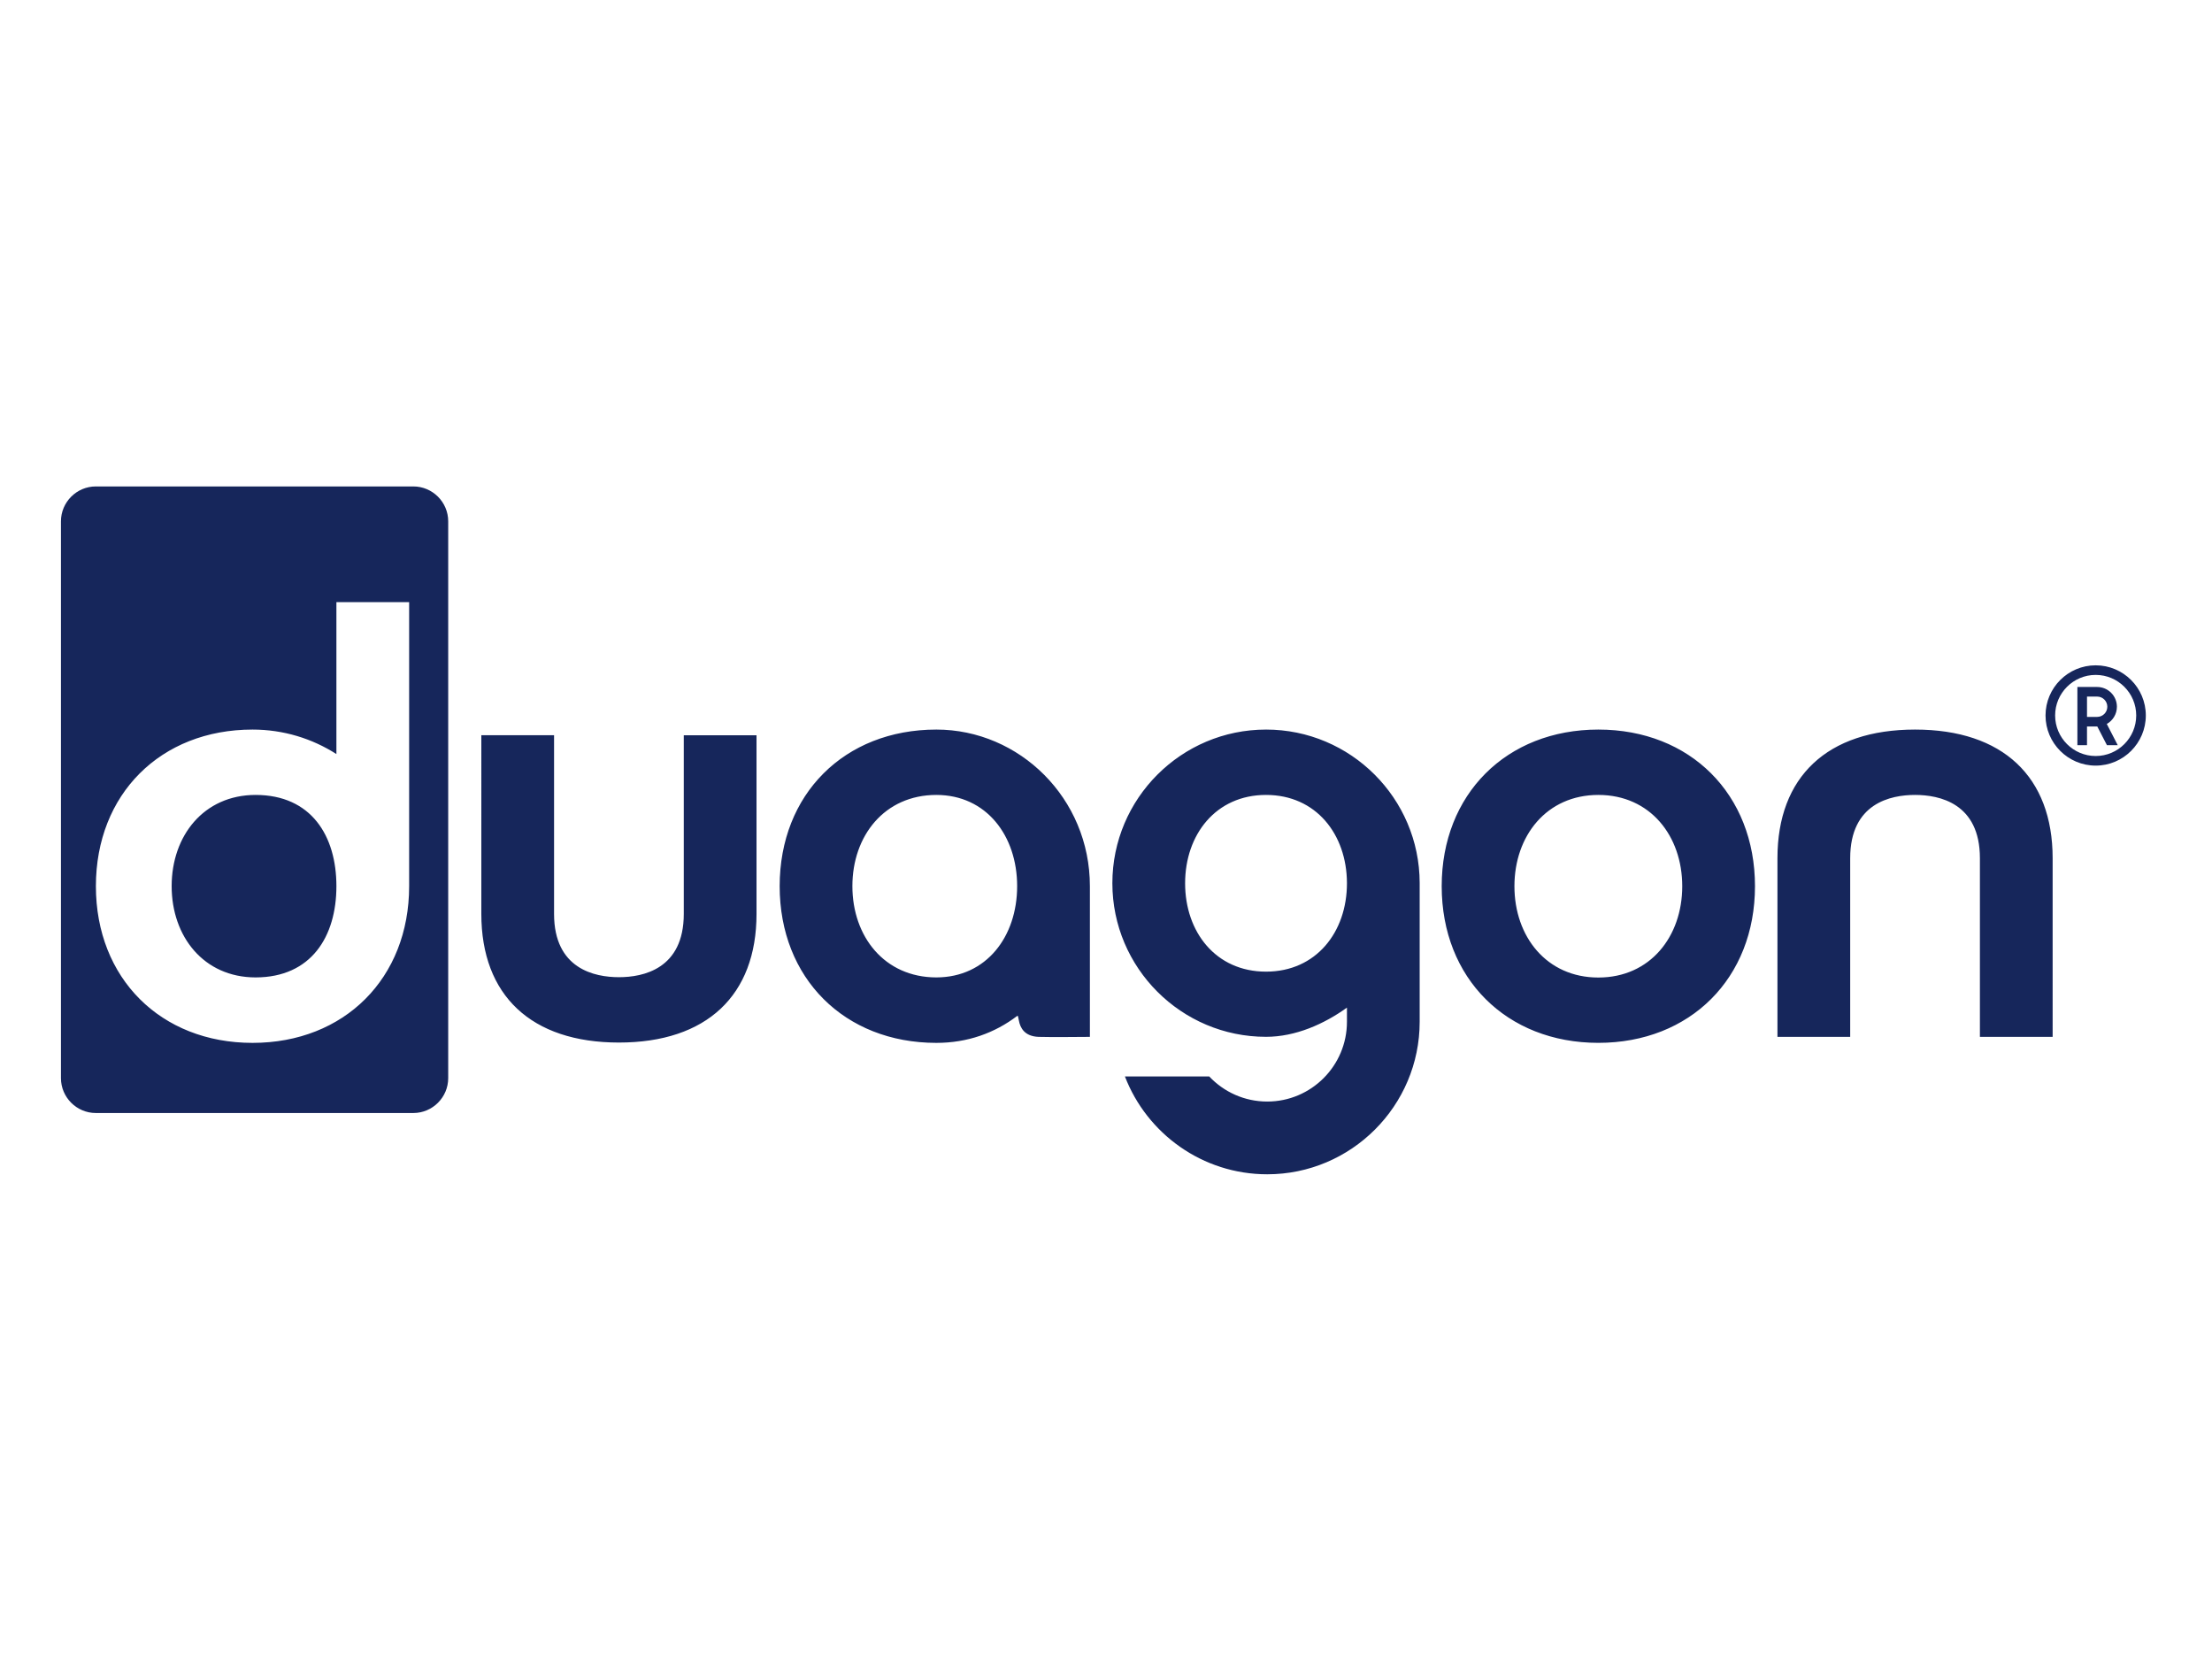 <?xml version="1.0" encoding="UTF-8" standalone="no"?>
<!-- Created with Inkscape (http://www.inkscape.org/) -->

<svg
   xmlns:dc="http://purl.org/dc/elements/1.1/"
   xmlns:cc="http://creativecommons.org/ns#"
   xmlns:rdf="http://www.w3.org/1999/02/22-rdf-syntax-ns#"
   xmlns:svg="http://www.w3.org/2000/svg"
   xmlns="http://www.w3.org/2000/svg"
   xmlns:sodipodi="http://sodipodi.sourceforge.net/DTD/sodipodi-0.dtd"
   xmlns:inkscape="http://www.inkscape.org/namespaces/inkscape"
   version="1.1"
   id="svg815"
   xml:space="preserve"
   width="400"
   height="300"
   viewBox="0 0 400 300"
   sodipodi:docname="duagon_400x300_logo.svg"
   inkscape:version="0.92.3 (2405546, 2018-03-11)"><defs
     id="defs819"><clipPath
       clipPathUnits="userSpaceOnUse"
       id="clipPath2001"><path
         d="M 0,0 H 4119 V 1020 H 0 Z"
         id="path1999"
         inkscape:connector-curvature="0" /></clipPath><clipPath
       clipPathUnits="userSpaceOnUse"
       id="clipPath2007"><path
         d="m 880.102,408.859 c 0,0 335.998,63 497.998,78.996 162,16.004 284,25 326,28.004 42,2.996 350,8.996 436,8.996 86,0 185,-3.996 245,-7 60,-3 319,-20 437,-35.996 118,-16.007 292,-39.004 415,-64.004 123,-25 84,-17.003 84,-17.003 V 1020.16 H 770.281 V 380.766 Z"
         id="path2005"
         inkscape:connector-curvature="0" /></clipPath></defs><sodipodi:namedview
     pagecolor="#ffffff"
     bordercolor="#666666"
     borderopacity="1"
     objecttolerance="10"
     gridtolerance="10"
     guidetolerance="10"
     inkscape:pageopacity="0"
     inkscape:pageshadow="2"
     inkscape:window-width="1920"
     inkscape:window-height="1017"
     id="namedview817"
     showgrid="true"
     showguides="true"
     inkscape:guide-bbox="true"
     inkscape:snap-bbox="true"
     inkscape:snap-bbox-midpoints="true"
     inkscape:snap-nodes="false"
     inkscape:zoom="0.94193187"
     inkscape:cx="231.6325"
     inkscape:cy="174.49046"
     inkscape:window-x="2552"
     inkscape:window-y="-8"
     inkscape:window-maximized="1"
     inkscape:current-layer="g823"><inkscape:grid
       type="xygrid"
       id="grid6507" /><sodipodi:guide
       position="200,160"
       orientation="1,0"
       id="guide6509"
       inkscape:locked="false" /><sodipodi:guide
       position="200,150"
       orientation="0,1"
       id="guide6511"
       inkscape:locked="false" /></sodipodi:namedview><g
     id="g823"
     inkscape:groupmode="layer"
     inkscape:label="ToR"
     transform="matrix(1.333,0,0,-1.333,0,300)"
     style="display:none"><g
       id="g839"
       transform="matrix(0.07,0,0,0.07,27.7,31.056)"
       style="stroke-width:1.429"><path
         d="m 2214,105.828 h -46.79 v 46.781 H 2214 v -46.781"
         style="fill:#174e94;fill-opacity:1;fill-rule:nonzero;stroke:none;stroke-width:1.429"
         id="path841"
         inkscape:connector-curvature="0" /><path
         d="m 2989.36,396.441 h -46.79 v 46.797 h 46.79 v -46.797"
         style="fill:#174e94;fill-opacity:1;fill-rule:nonzero;stroke:none;stroke-width:1.429"
         id="path843"
         inkscape:connector-curvature="0" /><path
         d="m 1271.42,105.828 h -46.79 v 46.781 h 46.79 v -46.781"
         style="fill:#174e94;fill-opacity:1;fill-rule:nonzero;stroke:none;stroke-width:1.429"
         id="path845"
         inkscape:connector-curvature="0" /><path
         d="m 2893.17,380.281 c -230.83,0 -550.22,-0.101 -992.19,-0.101 -2063.515,0 -1862.191,1855.45 -1862.191,1855.45"
         style="fill:none;stroke:#174e94;stroke-width:20.048;stroke-linecap:butt;stroke-linejoin:miter;stroke-miterlimit:4;stroke-dasharray:none;stroke-opacity:1"
         id="path847"
         inkscape:connector-curvature="0" /><path
         d="m 684.332,2319.84 c 0,0 -201.266,-1834.762 1862.958,-1858.488 84.39,-0.973 211.71,-1.313 345.91,-1.34"
         style="fill:none;stroke:#918f90;stroke-width:20.048;stroke-linecap:butt;stroke-linejoin:miter;stroke-miterlimit:4;stroke-dasharray:none;stroke-opacity:1"
         id="path849"
         inkscape:connector-curvature="0" /><path
         d="m 753.621,2326.08 -171.031,0.88 c 0,0 -201.352,-1857.562 1853.57,-1857.562 60.21,0 118.57,0 175.42,0 -1798.642,0 -1857.959,1413.942 -1857.959,1856.682"
         style="fill:#918f90;fill-opacity:1;fill-rule:nonzero;stroke:none;stroke-width:1.429"
         id="path851"
         inkscape:connector-curvature="0" /><path
         d="M 179.121,2325.45 5.348,2324.8 c 0,0 -200.5,-1950.32 1854.442,-1950.32 60.19,0 118.54,0 175.42,0 -1798.663,0 -1856.089,1508.23 -1856.089,1950.97"
         style="fill:#174e94;fill-opacity:1;fill-rule:nonzero;stroke:none;stroke-width:1.429"
         id="path853"
         inkscape:connector-curvature="0" /><path
         d="M 86.055,10.969 H 58.945 V 229.129 H 0.215 v 25.152 H 145.43 V 229.129 H 86.055 V 10.969"
         style="fill:#174e94;fill-opacity:1;fill-rule:nonzero;stroke:none;stroke-width:1.429"
         id="path855"
         inkscape:connector-curvature="0" /><path
         d="m 273.266,254.281 h 126.183 v -25.152 h -99.074 v -72.297 h 96.168 V 131.68 H 300.375 V 36.148 h 99.074 V 10.969 H 273.266 V 254.281"
         style="fill:#174e94;fill-opacity:1;fill-rule:nonzero;stroke:none;stroke-width:1.429"
         id="path857"
         inkscape:connector-curvature="0" /><path
         d="m 731.234,201.039 c -19.359,20.012 -46.14,32.281 -74.222,32.281 -54.207,0 -98.094,-47.121 -98.094,-100.691 0,-53.57 44.207,-100.668 98.75,-100.668 27.426,0 54.207,12.891 73.566,32.258 V 30.648 C 710.266,15.5 684.441,6.781 658.629,6.781 c -68.734,0 -126.82,55.82 -126.82,124.899 0,69.679 57.117,126.8 126.82,126.8 27.109,0 50.988,-7.73 72.605,-23.871 v -33.57"
         style="fill:#174e94;fill-opacity:1;fill-rule:nonzero;stroke:none;stroke-width:1.429"
         id="path859"
         inkscape:connector-curvature="0" /><path
         d="m 1030.14,155.539 v 98.742 h 27.1 V 10.969 h -27.1 V 130.371 H 905.566 V 10.969 H 878.461 V 254.281 h 27.105 v -98.742 h 124.574"
         style="fill:#174e94;fill-opacity:1;fill-rule:nonzero;stroke:none;stroke-width:1.429"
         id="path861"
         inkscape:connector-curvature="0" /><path
         d="m 1422,132.629 c 0,-54.859 44.54,-100.668 99.72,-100.668 55.18,0 99.72,45.809 99.72,100.668 0,55.191 -43.89,100.691 -99.72,100.691 -55.83,0 -99.72,-45.5 -99.72,-100.691 z m 226.54,-0.32 c 0,-70.028 -57.44,-125.528 -126.82,-125.528 -69.38,0 -126.82,55.5 -126.82,125.528 0,69.711 57.44,126.171 126.82,126.171 69.38,0 126.82,-56.46 126.82,-126.171"
         style="fill:#918f90;fill-opacity:1;fill-rule:nonzero;stroke:none;stroke-width:1.429"
         id="path863"
         inkscape:connector-curvature="0" /><path
         d="M 1787.07,264.629 1976.82,65.84 V 254.281 h 27.1 V 0 L 1814.17,198.449 V 10.969 h -27.1 V 264.629"
         style="fill:#918f90;fill-opacity:1;fill-rule:nonzero;stroke:none;stroke-width:1.429"
         id="path865"
         inkscape:connector-curvature="0" /><path
         d="m 2381.29,141.672 h 8.39 c 30.65,0 61.64,5.808 61.64,43.566 0,40.012 -29.37,43.891 -61.97,43.891 h -8.06 z m 0,-130.703 h -27.11 V 254.281 h 35.17 c 46.16,0 89.08,-12.242 89.08,-67.109 0,-37.442 -23.58,-63.902 -61,-67.121 l 77.44,-109.082 h -33.23 l -73.58,106.82 h -6.77 V 10.969"
         style="fill:#174e94;fill-opacity:1;fill-rule:nonzero;stroke:none;stroke-width:1.429"
         id="path867"
         inkscape:connector-curvature="0" /><path
         d="m 2718.25,202.66 -41.62,-97.449 h 82.28 z m -52.6,-122.621 -29.37,-69.07 h -29.69 L 2718.9,265.91 2828.28,10.969 h -30.01 l -28.71,69.07 h -103.91"
         style="fill:#174e94;fill-opacity:1;fill-rule:nonzero;stroke:none;stroke-width:1.429"
         id="path869"
         inkscape:connector-curvature="0" /><path
         d="m 2982.6,10.969 h -27.11 V 254.281 h 27.11 V 10.969"
         style="fill:#174e94;fill-opacity:1;fill-rule:nonzero;stroke:none;stroke-width:1.429"
         id="path871"
         inkscape:connector-curvature="0" /><path
         d="m 3159.17,36.148 h 67.13 V 10.969 h -94.24 V 254.281 h 27.11 V 36.148"
         style="fill:#174e94;fill-opacity:1;fill-rule:nonzero;stroke:none;stroke-width:1.429"
         id="path873"
         inkscape:connector-curvature="0" /><path
         d="m 3463.53,206.852 c -9.69,16.789 -21.31,26.468 -41.96,26.468 -21.62,0 -40.34,-15.488 -40.34,-37.761 0,-20.981 21.62,-30.649 38.09,-38.079 l 16.12,-7.101 c 31.63,-13.867 58.41,-29.688 58.41,-68.41 0,-42.598 -34.2,-75.188 -76.49,-75.188 -39.04,0 -68.08,25.18 -75.82,62.93 l 26.46,7.418 c 3.55,-24.848 22.59,-45.168 48.72,-45.168 26.15,0 50.03,19.988 50.03,47.43 0,28.39 -22.28,38.07 -44.87,48.398 l -14.83,6.461 c -28.4,12.91 -52.93,27.422 -52.93,62.289 0,37.731 31.94,61.941 68.1,61.941 27.11,0 50.01,-13.859 62.92,-37.742 l -21.61,-13.886"
         style="fill:#174e94;fill-opacity:1;fill-rule:nonzero;stroke:none;stroke-width:1.429"
         id="path875"
         inkscape:connector-curvature="0" /><path
         d="m 3033.5,460.18 h 460.78"
         style="fill:none;stroke:#918f90;stroke-width:20.048;stroke-linecap:butt;stroke-linejoin:miter;stroke-miterlimit:4;stroke-dasharray:none;stroke-opacity:1"
         id="path877"
         inkscape:connector-curvature="0" /><path
         d="m 3033.5,380.371 h 460.78"
         style="fill:none;stroke:#174e94;stroke-width:20.048;stroke-linecap:butt;stroke-linejoin:miter;stroke-miterlimit:4;stroke-dasharray:none;stroke-opacity:1"
         id="path879"
         inkscape:connector-curvature="0" /></g></g><g
     inkscape:groupmode="layer"
     id="layer3"
     inkscape:label="MEN"
     style="display:none"><g
       style="display:inline"
       id="g1434"
       transform="matrix(0.133,0,0,-0.133,48.807,194.944)"><path
         d="M 1003.82,0.004 1003.89,368.441 C 1003.9,520.316 883.289,674.156 700.527,674.156 H 525.566 L 511.047,621.203 C 464.492,652.52 407.754,674.156 342.992,674.156 H 187.137 L 0,0.004 H 170.777 L 312.488,502.559 h 45.309 c 61.406,-0.012 120.144,-51.493 120.144,-132.911 L 477.969,0.004 H 646.293 L 646.352,368.441 c 0,46.176 -11.286,92.266 -31.946,134.125 h 86.18 c 65.793,0 134.902,-52.418 134.891,-132.918 L 835.496,0.004 Z M 1577.44,219.598 1697.82,674.156 h -321.59 c -185.71,0 -336.25,-149.847 -336.24,-335.543 C 1039.98,152.906 1190.1,1.191 1376.23,1.191 l 404.22,0.023 43.94,166.805 -448.15,-0.09 c 0,0 91.45,0.09 -0.01,0.09 -91.47,0 -162.75,78.691 -162.75,170.593 0,91.891 68.9,163.946 159.68,163.946 h 112.37 l -78.65,-282.961 h 170.56"
         style="fill:#c4161d;fill-opacity:1;fill-rule:nonzero;stroke:none"
         id="path1436"
         inkscape:connector-curvature="0" /><path
         d="m 2267.89,0 v 370.781 c 0,151.891 -120.61,303.371 -303.36,303.371 l -175.74,0.008 -126.86,-454.566 h 171.68 l 80.68,282.957 h 48.03 c 57.46,0 123.38,-42.254 135.28,-110.731 1.22,-7.101 1.88,-14.496 1.88,-22.16 L 2099.49,0 h 168.4"
         style="fill:#4f4c4c;fill-opacity:1;fill-rule:nonzero;stroke:none"
         id="path1438"
         inkscape:connector-curvature="0" /></g></g><g
     inkscape:groupmode="layer"
     id="layer2"
     inkscape:label="OEM"
     style="display:none"><g
       id="g1993"
       transform="matrix(0.093,0,0,-0.093,7.779,197.6)"
       style="display:inline;stroke-width:1.429"><g
         id="g1995"
         style="stroke-width:1.429"><g
           id="g1997"
           clip-path="url(#clipPath2001)"
           style="stroke-width:1.429"><g
             id="g2003"
             clip-path="url(#clipPath2007)"
             style="stroke-width:1.429"><path
               d="m 1113.06,950.703 c -151.158,0 -263.798,-117.086 -263.798,-277.137 0,-158.562 112.64,-275.64 263.798,-275.64 149.69,0 262.31,117.078 262.31,275.64 0,158.586 -112.62,277.137 -262.31,277.137 z m 0,-622.437 c -194.138,0 -339.372,148.195 -339.372,345.3 0,198.586 145.234,346.784 339.372,346.784 194.14,0 337.9,-148.198 337.9,-346.784 0,-197.105 -143.76,-345.3 -337.9,-345.3"
               style="fill:#231f20;fill-opacity:1;fill-rule:nonzero;stroke:none;stroke-width:1.429"
               id="path2009"
               inkscape:connector-curvature="0" /><path
               d="m 2104.49,756.563 c -25.18,130.417 -96.32,194.14 -210.43,194.14 -109.66,0 -195.63,-72.613 -220.81,-194.14 z m -440.14,-57.805 c -20.74,-170.422 114.11,-300.832 265.27,-300.832 88.92,0 161.53,29.637 247.5,99.285 v -80.012 c -78.55,-60.761 -160.06,-88.933 -256.38,-88.933 -192.66,0 -331.97,148.195 -331.97,354.187 0,195.637 128.93,337.897 305.29,337.897 142.27,0 294.9,-99.287 294.9,-321.592 h -524.61"
               style="fill:#231f20;fill-opacity:1;fill-rule:nonzero;stroke:none;stroke-width:1.429"
               id="path2011"
               inkscape:connector-curvature="0" /><path
               d="m 2414.22,889.945 h 2.95 c 59.29,93.36 121.55,130.405 211.94,130.405 103.71,0 171.91,-51.873 214.86,-160.045 66.69,111.144 134.9,160.045 231.2,160.045 139.3,0 231.2,-106.69 231.2,-269.721 V 341.613 h -71.14 v 377.895 c 0,133.39 -56.31,231.195 -173.4,231.195 -81.51,0 -134.86,-44.453 -201.55,-155.601 V 341.613 h -71.11 V 721 c 0,164.504 -81.5,229.703 -174.88,229.703 -81.52,0 -137.83,-40 -200.07,-142.273 V 341.613 h -71.14 v 665.397 h 71.14 V 889.945"
               style="fill:#231f20;fill-opacity:1;fill-rule:nonzero;stroke:none;stroke-width:1.429"
               id="path2013"
               inkscape:connector-curvature="0" /></g></g></g><path
         d="M 614.762,122.277 H 566.895 V 1.828 H 547.016 V 122.277 h -47.852 v 17.856 h 115.598 v -17.856"
         style="fill:#231f20;fill-opacity:1;fill-rule:nonzero;stroke:none;stroke-width:1.429"
         id="path2015"
         inkscape:connector-curvature="0" /><path
         d="M 742.313,122.277 H 683.707 V 80.512 h 56.57 V 62.66 h -56.57 V 19.672 h 60.434 V 1.828 H 663.828 V 140.133 h 78.485 v -17.856"
         style="fill:#231f20;fill-opacity:1;fill-rule:nonzero;stroke:none;stroke-width:1.429"
         id="path2017"
         inkscape:connector-curvature="0" /><path
         d="m 913.473,109.301 c -17.032,9.953 -31.637,14.414 -47.653,14.414 -31.64,0 -55.168,-22.52 -55.168,-52.942 0,-31.023 22.715,-52.512 55.981,-52.512 15.609,0 32.644,5.473 48.262,15.609 V 12.16 C 901.309,5.059 886.508,0 864.805,0 c -51.922,0 -74.629,39.953 -74.629,68.957 0,42.172 31.84,73 75.844,73 14.191,0 28.597,-3.445 47.453,-11.359 v -21.297"
         style="fill:#231f20;fill-opacity:1;fill-rule:nonzero;stroke:none;stroke-width:1.429"
         id="path2019"
         inkscape:connector-curvature="0" /><path
         d="m 1086.87,1.828 h -19.88 V 62.055 H 989.52 V 1.828 H 969.648 V 140.133 H 989.52 V 79.894 h 77.47 v 60.239 h 19.88 V 1.828"
         style="fill:#231f20;fill-opacity:1;fill-rule:nonzero;stroke:none;stroke-width:1.429"
         id="path2021"
         inkscape:connector-curvature="0" /><path
         d="m 1275.86,1.828 h -17.03 L 1166.36,108.297 V 1.828 H 1147.7 V 140.133 h 15.83 L 1257.22,33.051 V 140.133 h 18.64 V 1.828"
         style="fill:#231f20;fill-opacity:1;fill-rule:nonzero;stroke:none;stroke-width:1.429"
         id="path2023"
         inkscape:connector-curvature="0" /><path
         d="m 1404.85,18.262 c 31.02,0 53.94,22.496 53.94,52.719 0,30.418 -22.92,52.734 -53.94,52.734 -30.83,0 -53.74,-22.317 -53.74,-52.734 0,-30.223 22.91,-52.719 53.74,-52.719 z m 0,123.695 c 45.63,0 74.42,-32.441 74.42,-70.977 C 1479.27,33.664 1451.29,0 1404.44,0 c -45.22,0 -73.82,33.461 -73.82,70.981 0,38.321 29.41,70.977 74.23,70.977"
         style="fill:#231f20;fill-opacity:1;fill-rule:nonzero;stroke:none;stroke-width:1.429"
         id="path2025"
         inkscape:connector-curvature="0" /><path
         d="m 1553.7,19.672 h 62.46 V 1.828 h -82.33 V 140.133 h 19.87 V 19.672"
         style="fill:#231f20;fill-opacity:1;fill-rule:nonzero;stroke:none;stroke-width:1.429"
         id="path2027"
         inkscape:connector-curvature="0" /><path
         d="m 1731.96,18.262 c 31.03,0 53.94,22.496 53.94,52.719 0,30.418 -22.91,52.734 -53.94,52.734 -30.83,0 -53.74,-22.317 -53.74,-52.734 0,-30.223 22.91,-52.719 53.74,-52.719 z m 0,123.695 c 45.62,0 74.43,-32.441 74.43,-70.977 C 1806.39,33.664 1778.4,0 1731.55,0 c -45.23,0 -73.82,33.461 -73.82,70.981 0,38.321 29.41,70.977 74.23,70.977"
         style="fill:#231f20;fill-opacity:1;fill-rule:nonzero;stroke:none;stroke-width:1.429"
         id="path2029"
         inkscape:connector-curvature="0" /><path
         d="M 1982.41,11.359 C 1963.96,3.238 1948.95,0 1929.68,0 c -42.38,0 -73.61,29.602 -73.61,70.172 0,40.758 32.04,71.785 74.22,71.785 16.23,0 27.58,-2.629 49.29,-11.758 v -20.078 c -16.23,8.926 -33.06,13.594 -49.69,13.594 -30.02,0 -53.33,-22.918 -53.33,-52.942 0,-30.82 23.11,-52.512 55.96,-52.512 10.76,0 20.48,2.418 30.02,5.473 v 28.387 h -26.57 v 17.844 h 46.44 V 11.359"
         style="fill:#231f20;fill-opacity:1;fill-rule:nonzero;stroke:none;stroke-width:1.429"
         id="path2031"
         inkscape:connector-curvature="0" /><path
         d="m 2124.98,140.133 h 23.93 L 2097.6,74.828 V 1.828 h -19.88 V 75.043 l -51.3,65.09 h 23.93 l 37.11,-47.66 37.52,47.66"
         style="fill:#231f20;fill-opacity:1;fill-rule:nonzero;stroke:none;stroke-width:1.429"
         id="path2033"
         inkscape:connector-curvature="0" /><path
         d="m 2347.04,109.723 c -11.76,11.148 -23.12,14.382 -32.45,14.382 -12.77,0 -21.9,-6.679 -21.9,-16.417 0,-26.571 59.83,-26.161 59.83,-70.165 C 2352.52,15.809 2336.07,0 2313.78,0 c -15.01,0 -27.18,4.059 -38.73,12.77 v 25.156 c 10.14,-12.98 22.91,-20.074 36.49,-20.074 15.42,0 22.52,9.73 22.52,17.434 0,28.598 -59.83,31.836 -59.83,69.758 0,22.52 16.62,36.914 41.99,36.914 10.54,0 21.07,-3.234 30.82,-9.734 v -22.5"
         style="fill:#231f20;fill-opacity:1;fill-rule:nonzero;stroke:none;stroke-width:1.429"
         id="path2035"
         inkscape:connector-curvature="0" /><path
         d="m 2472.76,18.262 c 31.04,0 53.96,22.496 53.96,52.719 0,30.418 -22.92,52.734 -53.96,52.734 -30.81,0 -53.73,-22.317 -53.73,-52.734 0,-30.223 22.92,-52.719 53.73,-52.719 z m 0,123.695 c 45.65,0 74.44,-32.441 74.44,-70.977 C 2547.2,33.664 2519.21,0 2472.36,0 c -45.22,0 -73.82,33.461 -73.82,70.981 0,38.321 29.42,70.977 74.22,70.977"
         style="fill:#231f20;fill-opacity:1;fill-rule:nonzero;stroke:none;stroke-width:1.429"
         id="path2037"
         inkscape:connector-curvature="0" /><path
         d="m 2621.63,19.672 h 62.46 V 1.828 h -82.34 V 140.133 h 19.88 V 19.672"
         style="fill:#231f20;fill-opacity:1;fill-rule:nonzero;stroke:none;stroke-width:1.429"
         id="path2039"
         inkscape:connector-curvature="0" /><path
         d="M 2847.94,56.176 C 2847.94,22.301 2827.67,0 2786.49,0 c -29.2,0 -57.58,16.422 -57.58,54.152 v 85.981 h 19.87 V 58.41 c 0,-15.613 2.02,-22.105 8.31,-28.387 7.91,-7.91 17.85,-11.762 29.82,-11.762 15.2,0 26.16,4.856 32.45,11.145 7.09,7.101 8.72,17.238 8.72,30.215 v 80.512 h 19.86 V 56.176"
         style="fill:#231f20;fill-opacity:1;fill-rule:nonzero;stroke:none;stroke-width:1.429"
         id="path2041"
         inkscape:connector-curvature="0" /><path
         d="m 3009.58,122.277 h -47.87 V 1.828 h -19.87 V 122.277 h -47.86 v 17.856 h 115.6 v -17.856"
         style="fill:#231f20;fill-opacity:1;fill-rule:nonzero;stroke:none;stroke-width:1.429"
         id="path2043"
         inkscape:connector-curvature="0" /><path
         d="m 3078.72,1.828 h -19.87 V 140.133 h 19.87 V 1.828"
         style="fill:#231f20;fill-opacity:1;fill-rule:nonzero;stroke:none;stroke-width:1.429"
         id="path2045"
         inkscape:connector-curvature="0" /><path
         d="m 3207.9,18.262 c 31.04,0 53.96,22.496 53.96,52.719 0,30.418 -22.92,52.734 -53.96,52.734 -30.82,0 -53.73,-22.317 -53.73,-52.734 0,-30.223 22.91,-52.719 53.73,-52.719 z m 0,123.695 c 45.64,0 74.43,-32.441 74.43,-70.977 C 3282.33,33.664 3254.35,0 3207.5,0 c -45.21,0 -73.82,33.461 -73.82,70.981 0,38.321 29.42,70.977 74.22,70.977"
         style="fill:#231f20;fill-opacity:1;fill-rule:nonzero;stroke:none;stroke-width:1.429"
         id="path2047"
         inkscape:connector-curvature="0" /><path
         d="m 3465.06,1.828 h -17.04 L 3355.55,108.297 V 1.828 h -18.67 V 140.133 h 15.83 L 3446.4,33.051 V 140.133 h 18.66 V 1.828"
         style="fill:#231f20;fill-opacity:1;fill-rule:nonzero;stroke:none;stroke-width:1.429"
         id="path2049"
         inkscape:connector-curvature="0" /><path
         d="m 3591.59,109.723 c -11.76,11.148 -23.11,14.382 -32.44,14.382 -12.77,0 -21.9,-6.679 -21.9,-16.417 0,-26.571 59.82,-26.161 59.82,-70.165 C 3597.07,15.809 3580.64,0 3558.33,0 c -15,0 -27.17,4.059 -38.73,12.77 v 25.156 c 10.15,-12.98 22.93,-20.074 36.5,-20.074 15.42,0 22.52,9.73 22.52,17.434 0,28.598 -59.83,31.836 -59.83,69.758 0,22.52 16.63,36.914 41.98,36.914 10.54,0 21.1,-3.234 30.82,-9.734 v -22.5"
         style="fill:#231f20;fill-opacity:1;fill-rule:nonzero;stroke:none;stroke-width:1.429"
         id="path2051"
         inkscape:connector-curvature="0" /><path
         d="m 1.84,128.527 c 0,0 754.265,398.426 2063.26,400.328 1373.01,2.004 2050,-393.003 2050,-393.003 0,0 -624.71,247.484 -2029.69,252.675 -1404.972,5.196 -2083.57,-260 -2083.57,-260"
         style="fill:#fab218;fill-opacity:1;fill-rule:nonzero;stroke:none;stroke-width:1.429"
         id="path2053"
         inkscape:connector-curvature="0" /><path
         d="m 1.84,130.023 c 0,0 761.262,394.832 2025.26,398.832 1425.03,4.512 2089.87,-392.796 2089.87,-392.796"
         style="fill:none;stroke:#231f20;stroke-width:11.429;stroke-linecap:butt;stroke-linejoin:miter;stroke-miterlimit:4;stroke-dasharray:none;stroke-opacity:1"
         id="path2055"
         inkscape:connector-curvature="0" /></g></g><g
     inkscape:groupmode="layer"
     id="layer1"
     inkscape:label="duagon"
     style="display:inline"><g
       style="display:inline"
       id="g825"
       transform="matrix(0.133,0,0,-0.133,11.023,212.349)"><path
         d="m 571.555,596.949 h 98.886 V 354.043 c 0,-74.883 55.254,-86.055 88.18,-86.055 32.934,0 88.188,11.172 88.188,86.055 v 242.906 h 98.906 V 354.043 c 0,-110.625 -67.641,-174.922 -187.094,-174.922 -119.449,0 -187.066,64.297 -187.066,174.922 z M 2766.48,568.707 c -30.39,0 -55.13,24.746 -55.13,55.137 0,30.398 24.74,55.136 55.13,55.136 30.4,0 55.12,-24.738 55.12,-55.136 0,-30.391 -24.72,-55.137 -55.12,-55.137 z m 0,123.309 c -37.59,0 -68.18,-30.575 -68.18,-68.172 0,-37.598 30.59,-68.184 68.18,-68.184 37.58,0 68.17,30.586 68.17,68.184 0,37.597 -30.59,68.172 -68.17,68.172 z m -11.79,-42.5 h 13.81 c 7.61,0 13.8,-6.2 13.8,-13.809 0,-7.617 -6.19,-13.816 -13.8,-13.816 h -13.81 z m 40.66,-13.809 c 0,14.816 -12.05,26.856 -26.85,26.856 h -26.88 v -79.149 h 13.07 v 25.43 h 13.81 c 0.05,0 0.13,0 0.19,0 l 13.13,-25.43 h 14.68 l -14.9,28.867 c 8.2,4.598 13.75,13.379 13.75,23.426 z M 473.406,391.719 c 0,-125 -87.976,-213.047 -212.945,-213.047 -125.012,0 -212.961,88.047 -212.961,213.047 0,125.015 87.949,212.945 212.961,212.945 41.941,0 81.094,-12.207 114.051,-33.301 v 206.59 h 98.894 z m 5.727,543.511 H 47.383 C 21.32,935.23 0,913.902 0,887.848 V 130.703 C 0,104.629 21.32,83.32 47.383,83.32 H 479.133 c 26.062,0 47.383,21.309 47.383,47.383 v 757.145 c 0,26.054 -21.321,47.382 -47.383,47.382 z M 2090.29,515.797 c -70.44,0 -114.1,-55.699 -114.1,-124.137 0,-68.437 43.66,-124.14 114.1,-124.14 70.47,0 114.07,55.703 114.07,124.14 0,68.438 -43.6,124.137 -114.07,124.137 z m 0,-337.086 c -125,0 -212.99,87.988 -212.99,212.988 0,124.977 87.99,212.965 212.99,212.965 125,0 212.97,-87.988 212.97,-212.965 0,-125 -87.97,-212.988 -212.97,-212.988 z m -451.83,96.816 c -68.24,0 -110.02,53.848 -110.02,120.098 0,66.25 41.78,120.172 110.02,120.172 68.03,0 109.68,-53.531 110.02,-119.547 v -0.625 c 0,-66.25 -41.85,-120.098 -110.02,-120.098 z m 0,329.137 c -115.22,0 -208.93,-93.711 -208.93,-208.902 0,-115.137 93.71,-208.848 208.93,-208.848 40.29,0 79.28,17.559 110.02,39.707 v -19.258 c 0,-59.843 -48.62,-108.457 -108.38,-108.457 -31.08,0 -59.08,13.106 -78.87,34.121 H 1446.6 C 1476.5,55.312 1551.99,0 1640.1,0 c 114.24,0 207.26,93.047 207.26,207.363 v 188.965 c -0.31,114.957 -93.84,208.336 -208.9,208.336 z M 2707.97,186.836 h -98.89 v 242.91 c 0,74.879 -55.25,86.051 -88.18,86.051 -32.93,0 -88.19,-11.172 -88.19,-86.051 v -242.91 h -98.9 v 242.91 c 0,110.621 67.64,174.918 187.09,174.918 119.45,0 187.07,-64.297 187.07,-174.918 z m -2443.322,80.84 h -0.078 c -70.515,0.097 -114.062,55.644 -114.062,124.101 0,68.379 43.547,123.911 114.062,124.02 75.75,0 109.942,-55.641 109.942,-124.02 0,-68.457 -34.11,-123.984 -109.864,-124.101 z m 925.562,0 h -0.08 c -70.52,0.097 -114.07,55.644 -114.07,124.101 0,68.379 43.55,123.911 114.07,124.02 68.2,0 109.94,-55.641 109.94,-124.02 0,-68.457 -41.66,-124.004 -109.86,-124.101 z m -0.08,336.988 c -124.97,-0.078 -212.95,-87.93 -212.95,-212.945 0,-124.981 87.98,-212.969 212.95,-213.047 h 0.08 c 42.53,0 79.53,13.516 109.86,36.601 h 1.07 c 0,0 0.64,-2.675 1.29,-6.269 1.84,-10.059 7.81,-21.406 26.72,-22.168 12.93,-0.527 69.82,0 69.82,0 v 204.883 c 0,119.488 -95.7,212.945 -208.84,212.945"
         style="fill:#16265b;fill-opacity:1;fill-rule:nonzero;stroke:none"
         id="path827"
         inkscape:connector-curvature="0" /></g></g></svg>